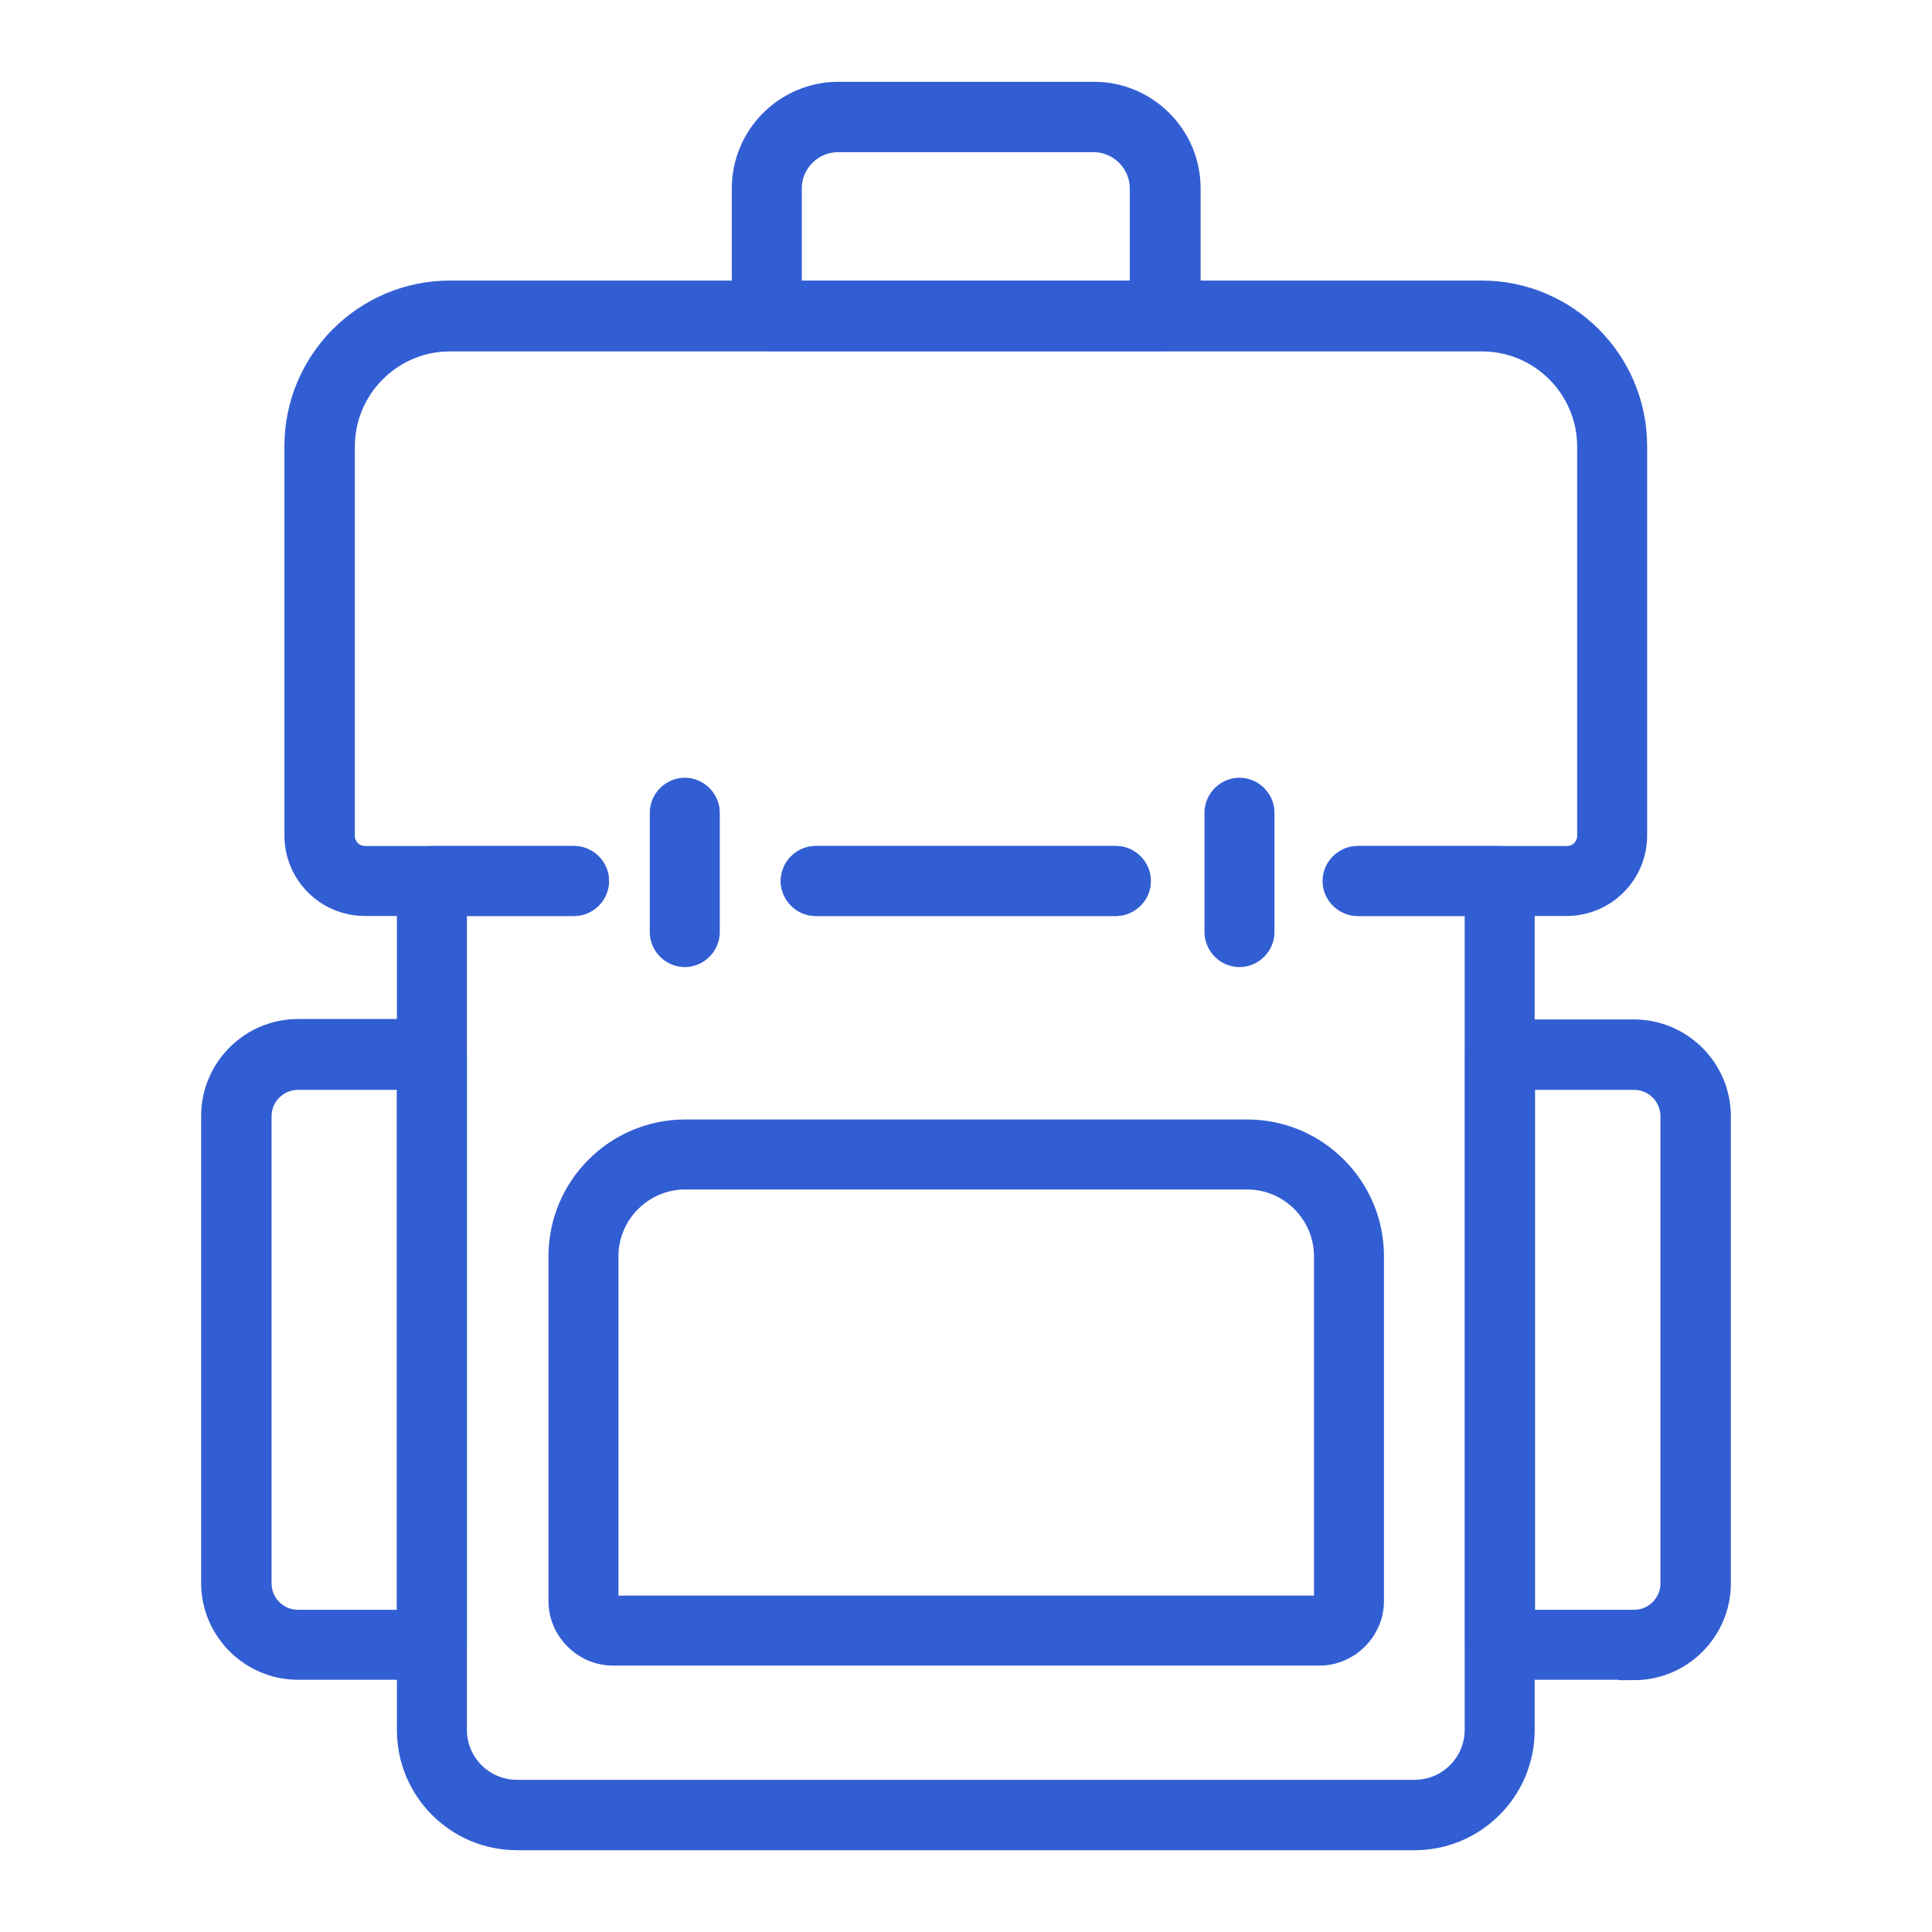 <?xml version="1.0" encoding="UTF-8"?>
<svg id="Capa_1" data-name="Capa 1" xmlns="http://www.w3.org/2000/svg" viewBox="0 0 45 45">
  <defs>
    <style>
      .cls-1 {
        fill: #325ed3;
        stroke: #325ed3;
        stroke-miterlimit: 10;
        stroke-width: .71px;
      }
    </style>
  </defs>
  <path class="cls-1" d="M25.99,20.98h-6.99c-.25,0-.46-.21-.46-.46s.21-.46.46-.46h6.99c.25,0,.46.21.46.46s-.21.46-.46.46Z"/>
  <path class="cls-1" d="M36.5,20.98h-4.87c-.25,0-.46-.21-.46-.46s.21-.46.46-.46h4.87c.33,0,.59-.27.59-.59v-9.07c0-1.42-1.16-2.57-2.57-2.57H10.48c-1.42,0-2.57,1.16-2.57,2.57v9.07c0,.33.27.59.59.59h4.87c.25,0,.46.21.46.46s-.21.46-.46.46h-4.87c-.84,0-1.52-.68-1.52-1.52v-9.07c0-1.93,1.57-3.5,3.5-3.5h24.03c1.93,0,3.5,1.57,3.5,3.5v9.07c0,.84-.68,1.52-1.52,1.52Z"/>
  <path class="cls-1" d="M27.14,7.82h-9.28c-.25,0-.46-.21-.46-.46v-2.97c0-1.17.95-2.13,2.13-2.13h5.95c1.17,0,2.13.95,2.13,2.13v2.97c0,.25-.21.46-.46.46ZM18.32,6.9h8.35v-2.51c0-.66-.54-1.2-1.2-1.2h-5.95c-.66,0-1.2.54-1.2,1.2v2.51Z"/>
  <path class="cls-1" d="M25.99,20.98h-6.99c-.25,0-.46-.21-.46-.46s.21-.46.46-.46h6.99c.25,0,.46.21.46.46s-.21.46-.46.46Z"/>
  <path class="cls-1" d="M32.96,42.74H12.04c-1.35,0-2.44-1.1-2.44-2.44v-19.78c0-.25.21-.46.46-.46h3.31c.25,0,.46.21.46.46s-.21.46-.46.46h-2.85v19.31c0,.84.68,1.52,1.52,1.52h20.91c.84,0,1.52-.68,1.52-1.52v-19.31h-2.85c-.25,0-.46-.21-.46-.46s.21-.46.46-.46h3.31c.25,0,.46.21.46.46v19.78c0,1.35-1.1,2.44-2.44,2.44Z"/>
  <path class="cls-1" d="M16.41,18.93v2.78c0,.25-.21.46-.46.46s-.46-.21-.46-.46v-2.78c0-.25.21-.46.46-.46s.46.21.46.46Z"/>
  <path class="cls-1" d="M29.33,18.93v2.78c0,.25-.21.46-.46.46s-.46-.21-.46-.46v-2.78c0-.25.21-.46.46-.46s.46.21.46.46Z"/>
  <path class="cls-1" d="M10.06,38.77h-3.12c-1.04,0-1.9-.85-1.9-1.9v-10.88c0-1.04.85-1.9,1.9-1.9h3.12c.25,0,.46.21.46.46v13.75c0,.25-.21.46-.46.46ZM6.94,25.03c-.54,0-.97.44-.97.97v10.88c0,.54.44.97.97.97h2.66v-12.82h-2.66Z"/>
  <path class="cls-1" d="M38.06,38.77h-3.12c-.25,0-.46-.21-.46-.46v-13.75c0-.25.21-.46.46-.46h3.12c1.04,0,1.9.85,1.9,1.9v10.88c0,1.04-.85,1.9-1.9,1.9ZM35.4,37.85h2.66c.54,0,.97-.44.97-.97v-10.88c0-.54-.44-.97-.97-.97h-2.66v12.82Z"/>
  <path class="cls-1" d="M30.72,38.44H14.28c-.63,0-1.15-.52-1.15-1.15v-8.03c0-1.56,1.27-2.83,2.83-2.83h13.09c1.56,0,2.83,1.27,2.83,2.83v8.03c0,.63-.52,1.15-1.15,1.15ZM15.96,27.35c-1.05,0-1.91.86-1.91,1.91v8.03c0,.12.1.23.23.23h16.45c.12,0,.23-.1.23-.23v-8.03c0-1.05-.86-1.91-1.91-1.91h-13.09Z"/>
</svg>